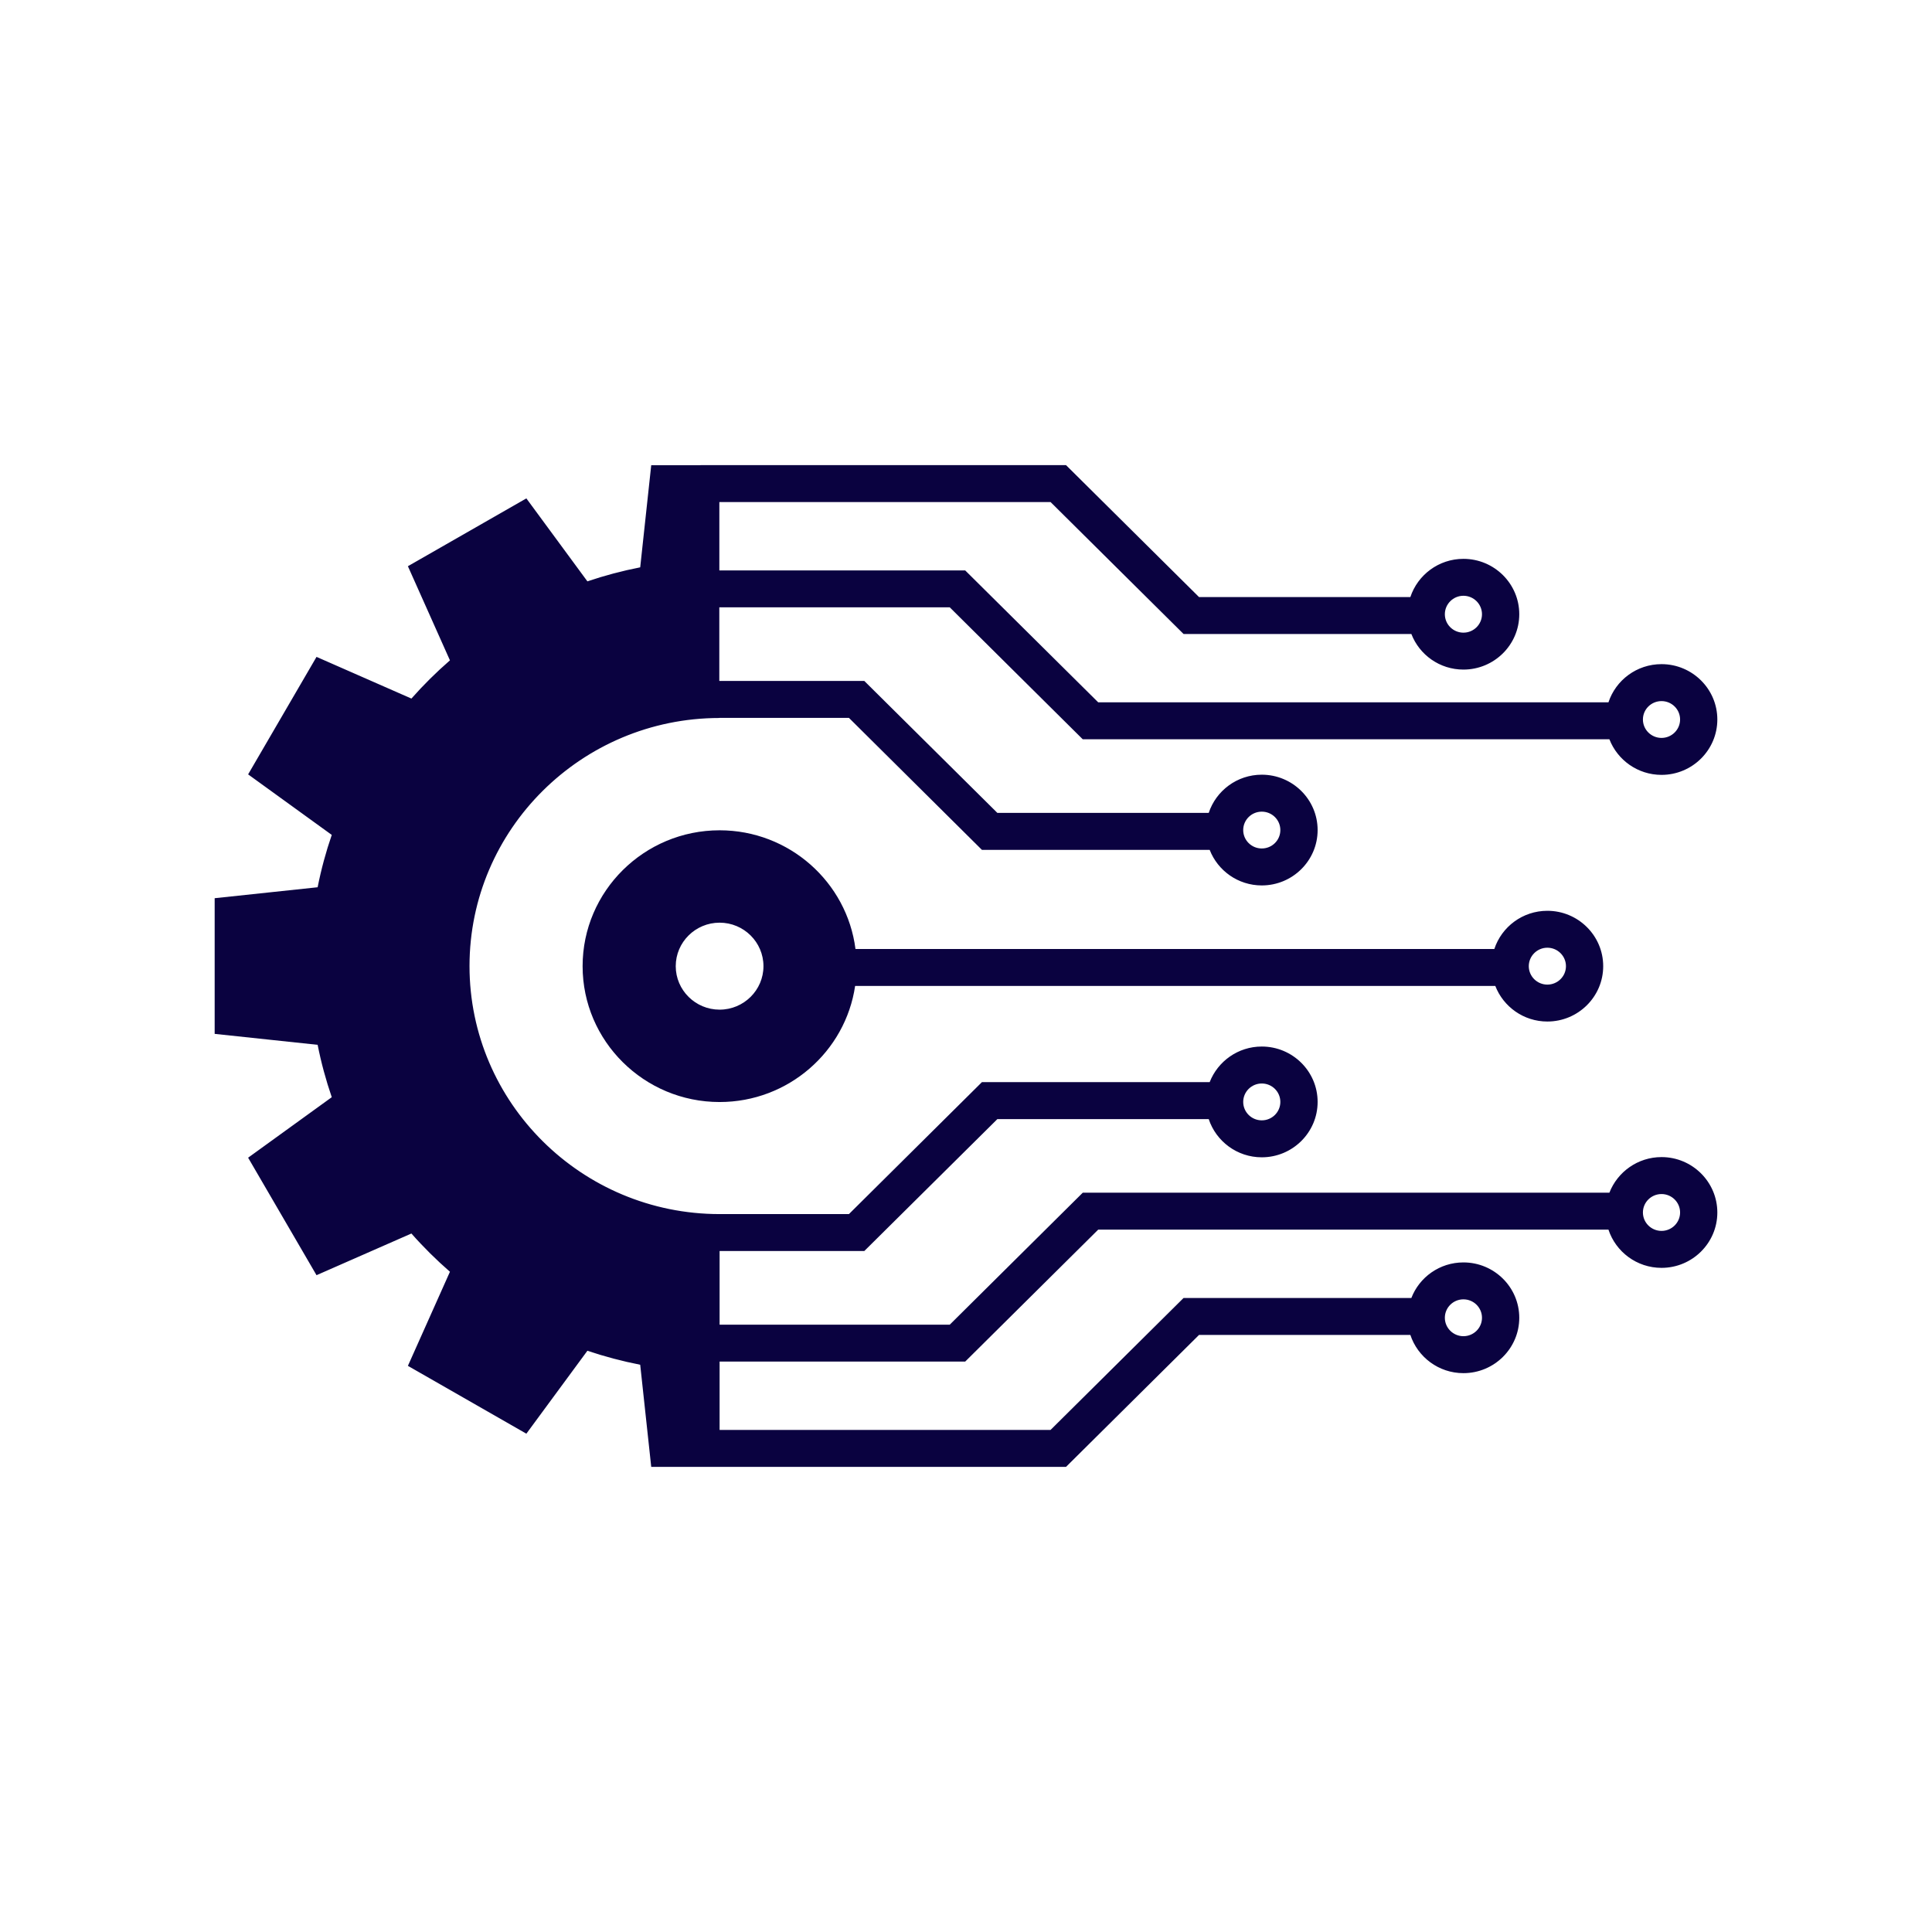 <?xml version="1.0" encoding="UTF-8"?>
<svg xmlns="http://www.w3.org/2000/svg" width="54" height="54" viewBox="0 0 54 54" fill="none">
  <path d="M46.44 32.341C45.776 32.341 45.209 32.756 44.983 33.336H30.264L26.546 37.025H20.113V34.966H24.158L27.877 31.279H33.784C33.989 31.898 34.576 32.347 35.267 32.347C36.128 32.347 36.828 31.652 36.828 30.799C36.828 29.945 36.128 29.251 35.267 29.251C34.603 29.251 34.036 29.666 33.811 30.246H27.445L23.728 33.934H20.113C16.259 33.934 13.123 30.824 13.123 27.001C13.123 23.181 16.255 20.072 20.106 20.068V20.065H23.728L27.445 23.754H33.811C34.036 24.334 34.603 24.748 35.267 24.748C36.128 24.748 36.828 24.054 36.828 23.201C36.828 22.347 36.128 21.653 35.267 21.653C34.576 21.653 33.989 22.101 33.784 22.721H27.877L24.158 19.033H20.105V16.975H26.546L30.263 20.663H44.983C45.209 21.244 45.776 21.658 46.44 21.658C47.3 21.658 48 20.964 48 20.11C48 19.257 47.3 18.563 46.44 18.563C45.748 18.563 45.161 19.011 44.957 19.63H30.695L26.977 15.943H20.106V14.033H29.364L33.081 17.72H39.448C39.672 18.302 40.239 18.715 40.903 18.715C41.764 18.715 42.464 18.021 42.464 17.168C42.464 16.314 41.764 15.62 40.903 15.62C40.212 15.62 39.625 16.069 39.42 16.688H33.513L29.795 13H19.577V13.003H18.202L17.894 15.857C17.389 15.956 16.896 16.087 16.418 16.249L14.712 13.93L11.401 15.826L12.576 18.457C12.194 18.789 11.834 19.146 11.499 19.525L8.847 18.36L6.935 21.644L9.273 23.336C9.109 23.811 8.977 24.299 8.878 24.799L6 25.105V28.897L8.878 29.203C8.977 29.703 9.11 30.192 9.273 30.667L6.935 32.358L8.847 35.642L11.499 34.477C11.834 34.857 12.194 35.213 12.576 35.546L11.401 38.176L14.712 40.072L16.418 37.754C16.896 37.915 17.389 38.046 17.894 38.145L18.202 40.999H19.577V41H29.795L33.513 37.312H39.42C39.625 37.931 40.212 38.38 40.903 38.38C41.764 38.38 42.464 37.686 42.464 36.832C42.464 35.979 41.764 35.285 40.903 35.285C40.239 35.285 39.672 35.698 39.448 36.279H33.081L29.363 39.967H20.113V38.057H26.977L30.695 34.369H44.957C45.161 34.988 45.748 35.437 46.44 35.437C47.3 35.437 48 34.743 48 33.89C48 33.036 47.3 32.341 46.44 32.341ZM35.267 30.284C35.554 30.284 35.786 30.515 35.786 30.799C35.786 31.083 35.554 31.314 35.267 31.314C34.981 31.314 34.748 31.083 34.748 30.799C34.748 30.515 34.981 30.284 35.267 30.284ZM35.267 22.686C35.554 22.686 35.786 22.916 35.786 23.201C35.786 23.485 35.554 23.715 35.267 23.715C34.981 23.715 34.748 23.485 34.748 23.201C34.748 22.916 34.981 22.686 35.267 22.686ZM46.44 19.596C46.726 19.596 46.959 19.826 46.959 20.11C46.959 20.394 46.726 20.625 46.44 20.625C46.153 20.625 45.92 20.394 45.92 20.11C45.92 19.826 46.153 19.596 46.44 19.596ZM40.903 16.652C41.19 16.652 41.422 16.884 41.422 17.168C41.422 17.452 41.19 17.683 40.903 17.683C40.617 17.683 40.384 17.452 40.384 17.168C40.384 16.884 40.617 16.652 40.903 16.652ZM40.903 36.317C41.19 36.317 41.422 36.548 41.422 36.832C41.422 37.116 41.19 37.347 40.903 37.347C40.617 37.347 40.384 37.116 40.384 36.832C40.384 36.548 40.617 36.317 40.903 36.317ZM46.44 34.404C46.153 34.404 45.92 34.173 45.92 33.889C45.92 33.605 46.153 33.374 46.44 33.374C46.726 33.374 46.959 33.605 46.959 33.889C46.959 34.173 46.726 34.404 46.44 34.404Z" fill="#0A0240"></path>
  <path d="M43.249 28.552C44.11 28.552 44.81 27.858 44.81 27.005C44.81 26.151 44.11 25.457 43.249 25.457C42.558 25.457 41.971 25.905 41.767 26.525H23.911C23.672 24.656 22.06 23.207 20.113 23.207C18.002 23.207 16.284 24.91 16.284 27.005C16.284 29.099 18.002 30.802 20.113 30.802C22.035 30.802 23.631 29.39 23.901 27.557H41.794C42.019 28.138 42.586 28.552 43.249 28.552ZM20.113 28.22C19.438 28.22 18.887 27.675 18.887 27.005C18.887 26.334 19.438 25.789 20.113 25.789C20.789 25.789 21.339 26.334 21.339 27.005C21.339 27.675 20.789 28.22 20.113 28.22ZM43.249 26.489C43.536 26.489 43.769 26.721 43.769 27.005C43.769 27.289 43.536 27.52 43.249 27.52C42.963 27.52 42.73 27.289 42.73 27.005C42.73 26.721 42.963 26.489 43.249 26.489Z" fill="#0A0240"></path>
</svg>
